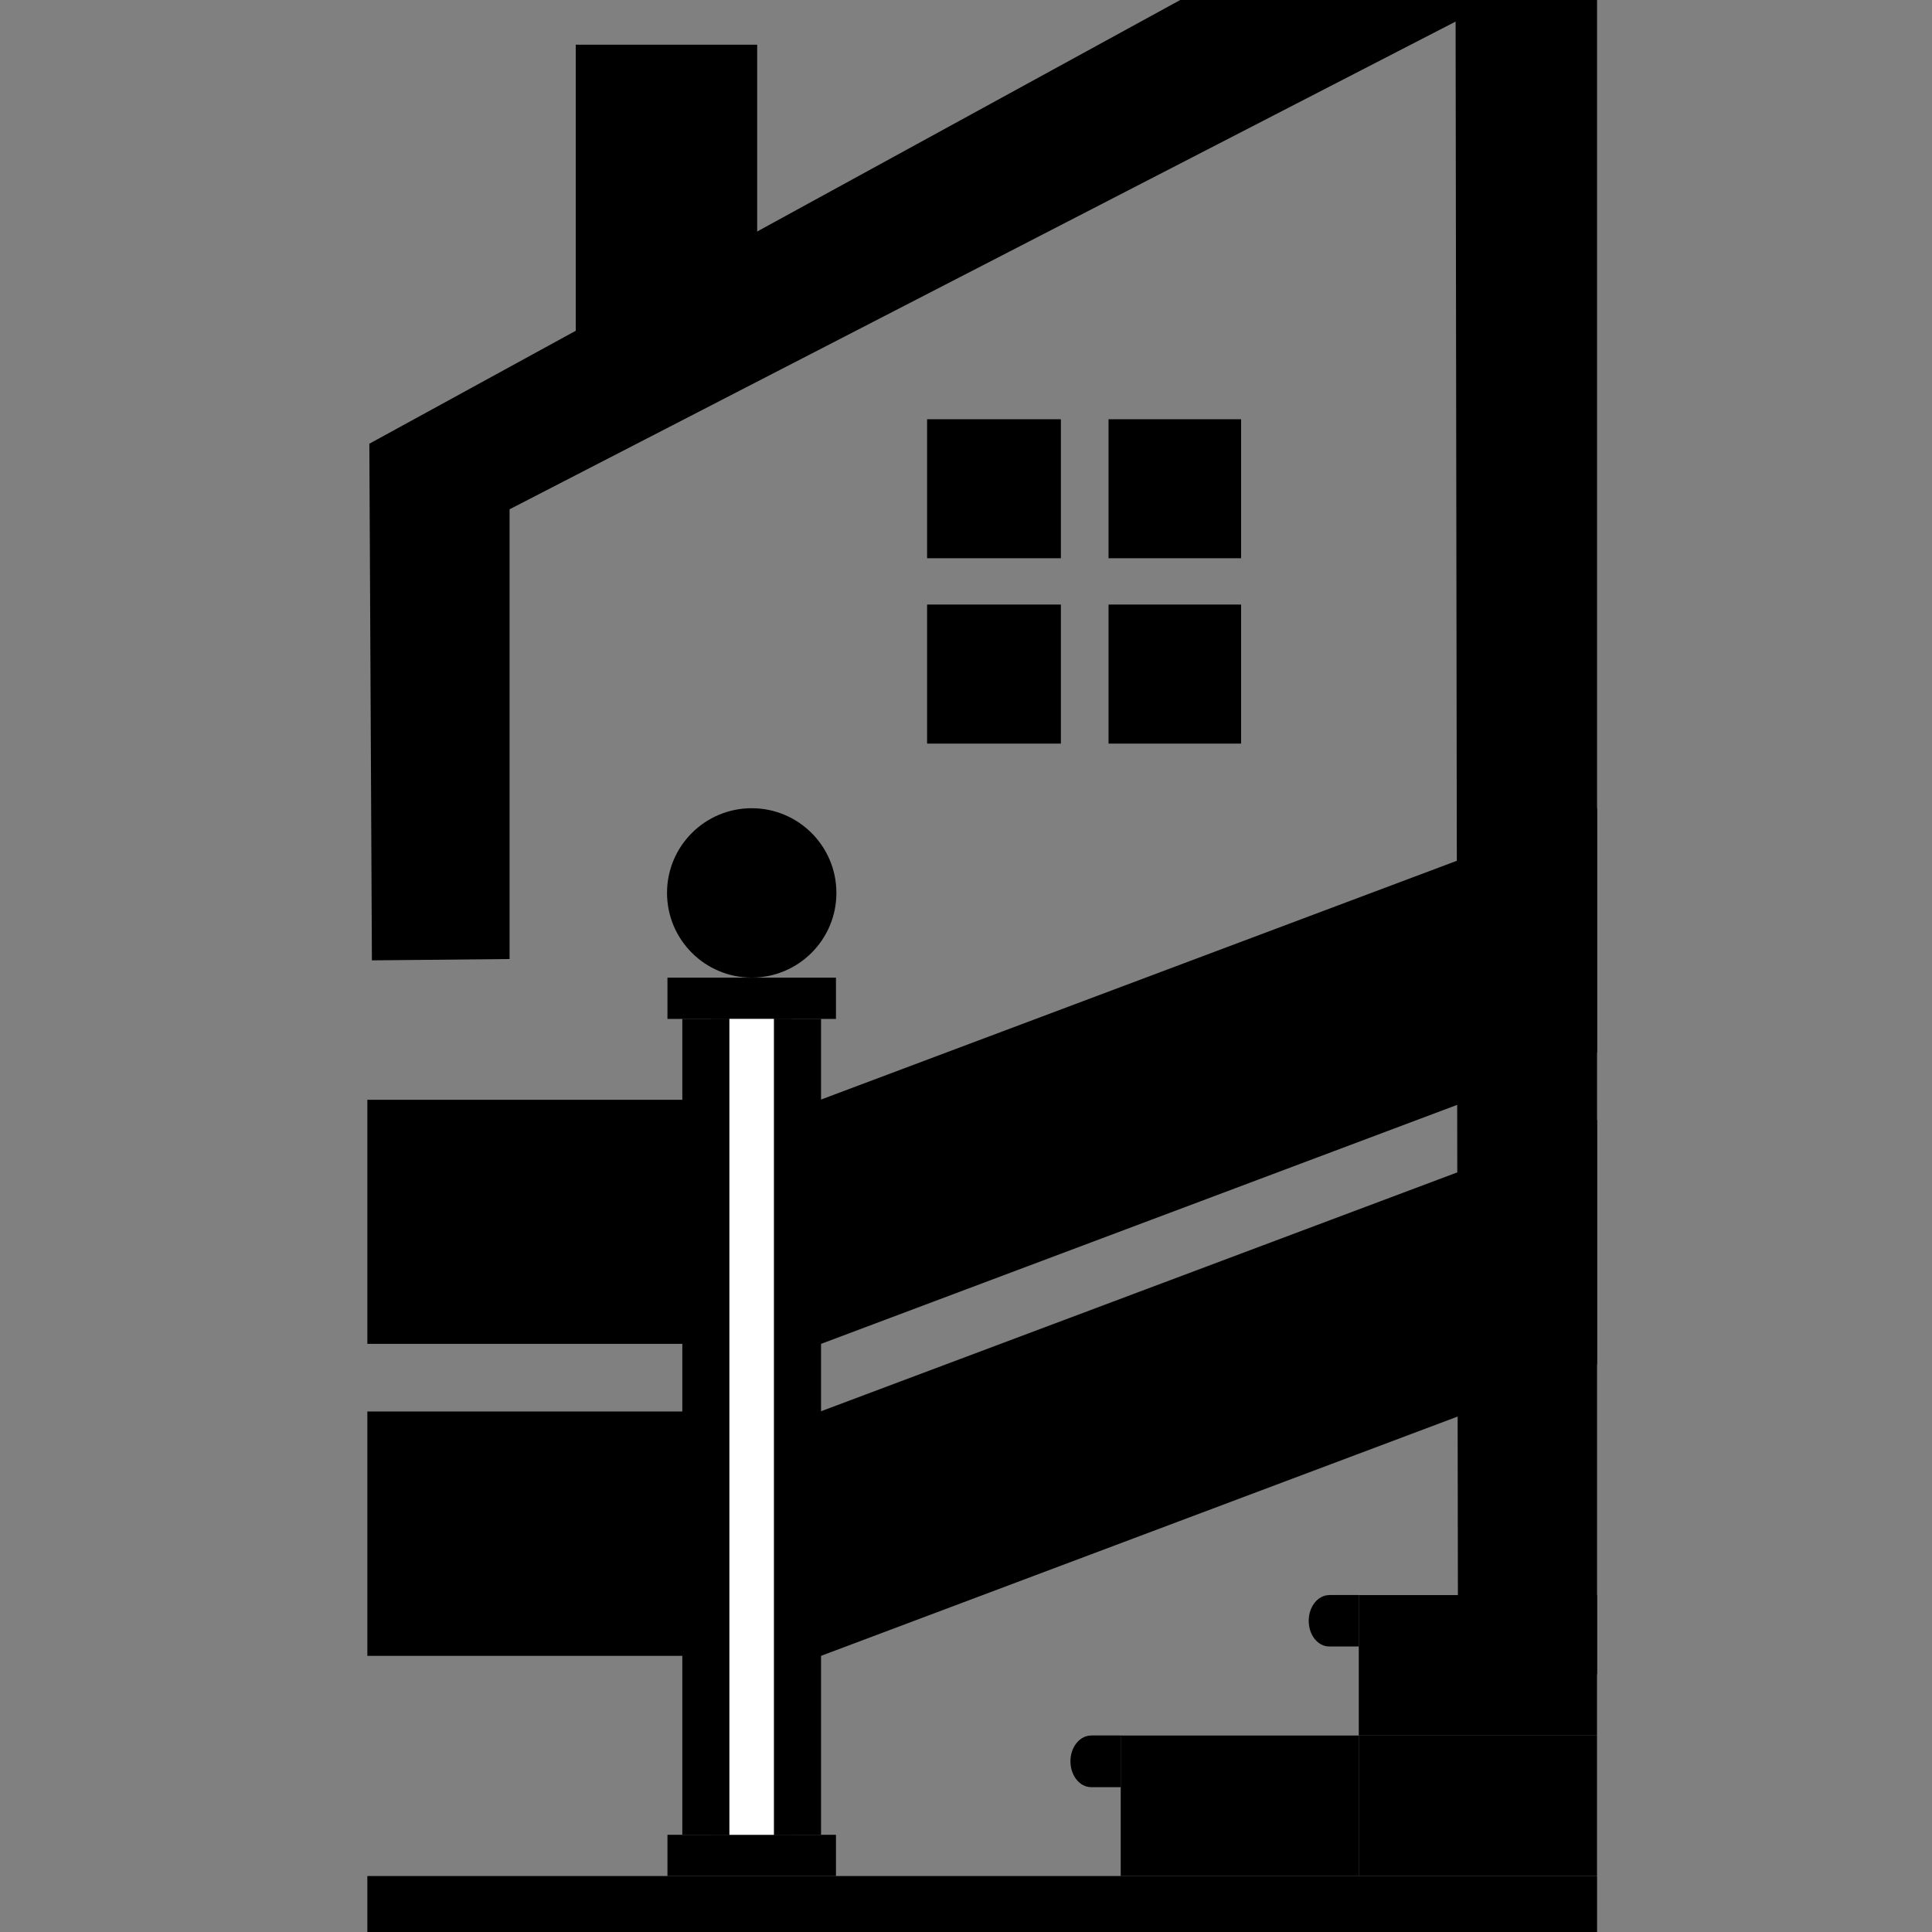 <?xml version="1.0" encoding="utf-8"?>
<!-- Generator: Adobe Illustrator 16.0.0, SVG Export Plug-In . SVG Version: 6.00 Build 0)  -->
<!DOCTYPE svg PUBLIC "-//W3C//DTD SVG 1.1//EN" "http://www.w3.org/Graphics/SVG/1.1/DTD/svg11.dtd">
<svg version="1.1" id="Calque_1" xmlns="http://www.w3.org/2000/svg" xmlns:xlink="http://www.w3.org/1999/xlink" x="0px" y="0px"
	 width="36px" height="36px" viewBox="0 0 36 36" enable-background="new 0 0 36 36" xml:space="preserve">
<rect x="0" y="0" width="36" height="36" fill="#808080" stroke="none"/>
<polygon fill-rule="evenodd" clip-rule="evenodd" points="6.882,8.268 29.759,-4.25 29.759,31.198 28.416,30.55 27.168,31.198 
	27.123,0.402 9.495,9.49 9.495,17.87 9.495,17.87 6.93,17.895 "/>
<rect x="10.728" y="0.833" fill-rule="evenodd" clip-rule="evenodd" width="3.381" height="5.347"/>
<rect x="17.275" y="7.812" fill-rule="evenodd" clip-rule="evenodd" width="2.493" height="2.59"/>
<rect x="20.656" y="7.812" fill-rule="evenodd" clip-rule="evenodd" width="2.47" height="2.59"/>
<rect x="17.275" y="11.265" fill-rule="evenodd" clip-rule="evenodd" width="2.493" height="2.591"/>
<rect x="20.656" y="11.265" fill-rule="evenodd" clip-rule="evenodd" width="2.47" height="2.591"/>
<g>
	<rect x="12.437" y="18.217" width="3.14" height="0.769"/>
	<rect x="12.437" y="34.189" width="3.14" height="0.768"/>
	<circle cx="14.007" cy="16.638" r="1.578"/>
	<rect x="25.319" y="32.339" width="4.439" height="2.618"/>
	<rect x="20.883" y="32.339" width="4.437" height="2.618"/>
	<rect x="25.319" y="29.722" width="4.439" height="2.617"/>
	<g>
		<polygon points="15.287,20.493 6.845,20.493 6.845,25.041 15.299,25.041 29.759,19.608 29.759,15.058 		"/>
	</g>
	<g>
		<polygon points="15.287,26.301 6.845,26.301 6.845,30.854 15.299,30.854 29.759,25.419 29.759,20.868 		"/>
	</g>
	<rect x="6.845" y="34.957" width="22.914" height="1.043"/>
	<g>
		<path d="M20.331,32.339c-0.211,0-0.385,0.215-0.385,0.48c0,0.268,0.174,0.482,0.385,0.482h0.552v-0.963H20.331z"/>
	</g>
	<g>
		<path d="M24.771,29.722c-0.215,0-0.385,0.217-0.385,0.479c0,0.267,0.17,0.479,0.385,0.479h0.549v-0.959H24.771z"/>
	</g>
	<rect x="12.714" y="18.985" width="2.585" height="15.204"/>
	<rect x="13.254" y="18.985" width="1.506" height="15.204"/>
	<rect x="13.591" y="18.985" fill="#FFFFFF" width="0.83" height="15.204"/>
</g>
</svg>
